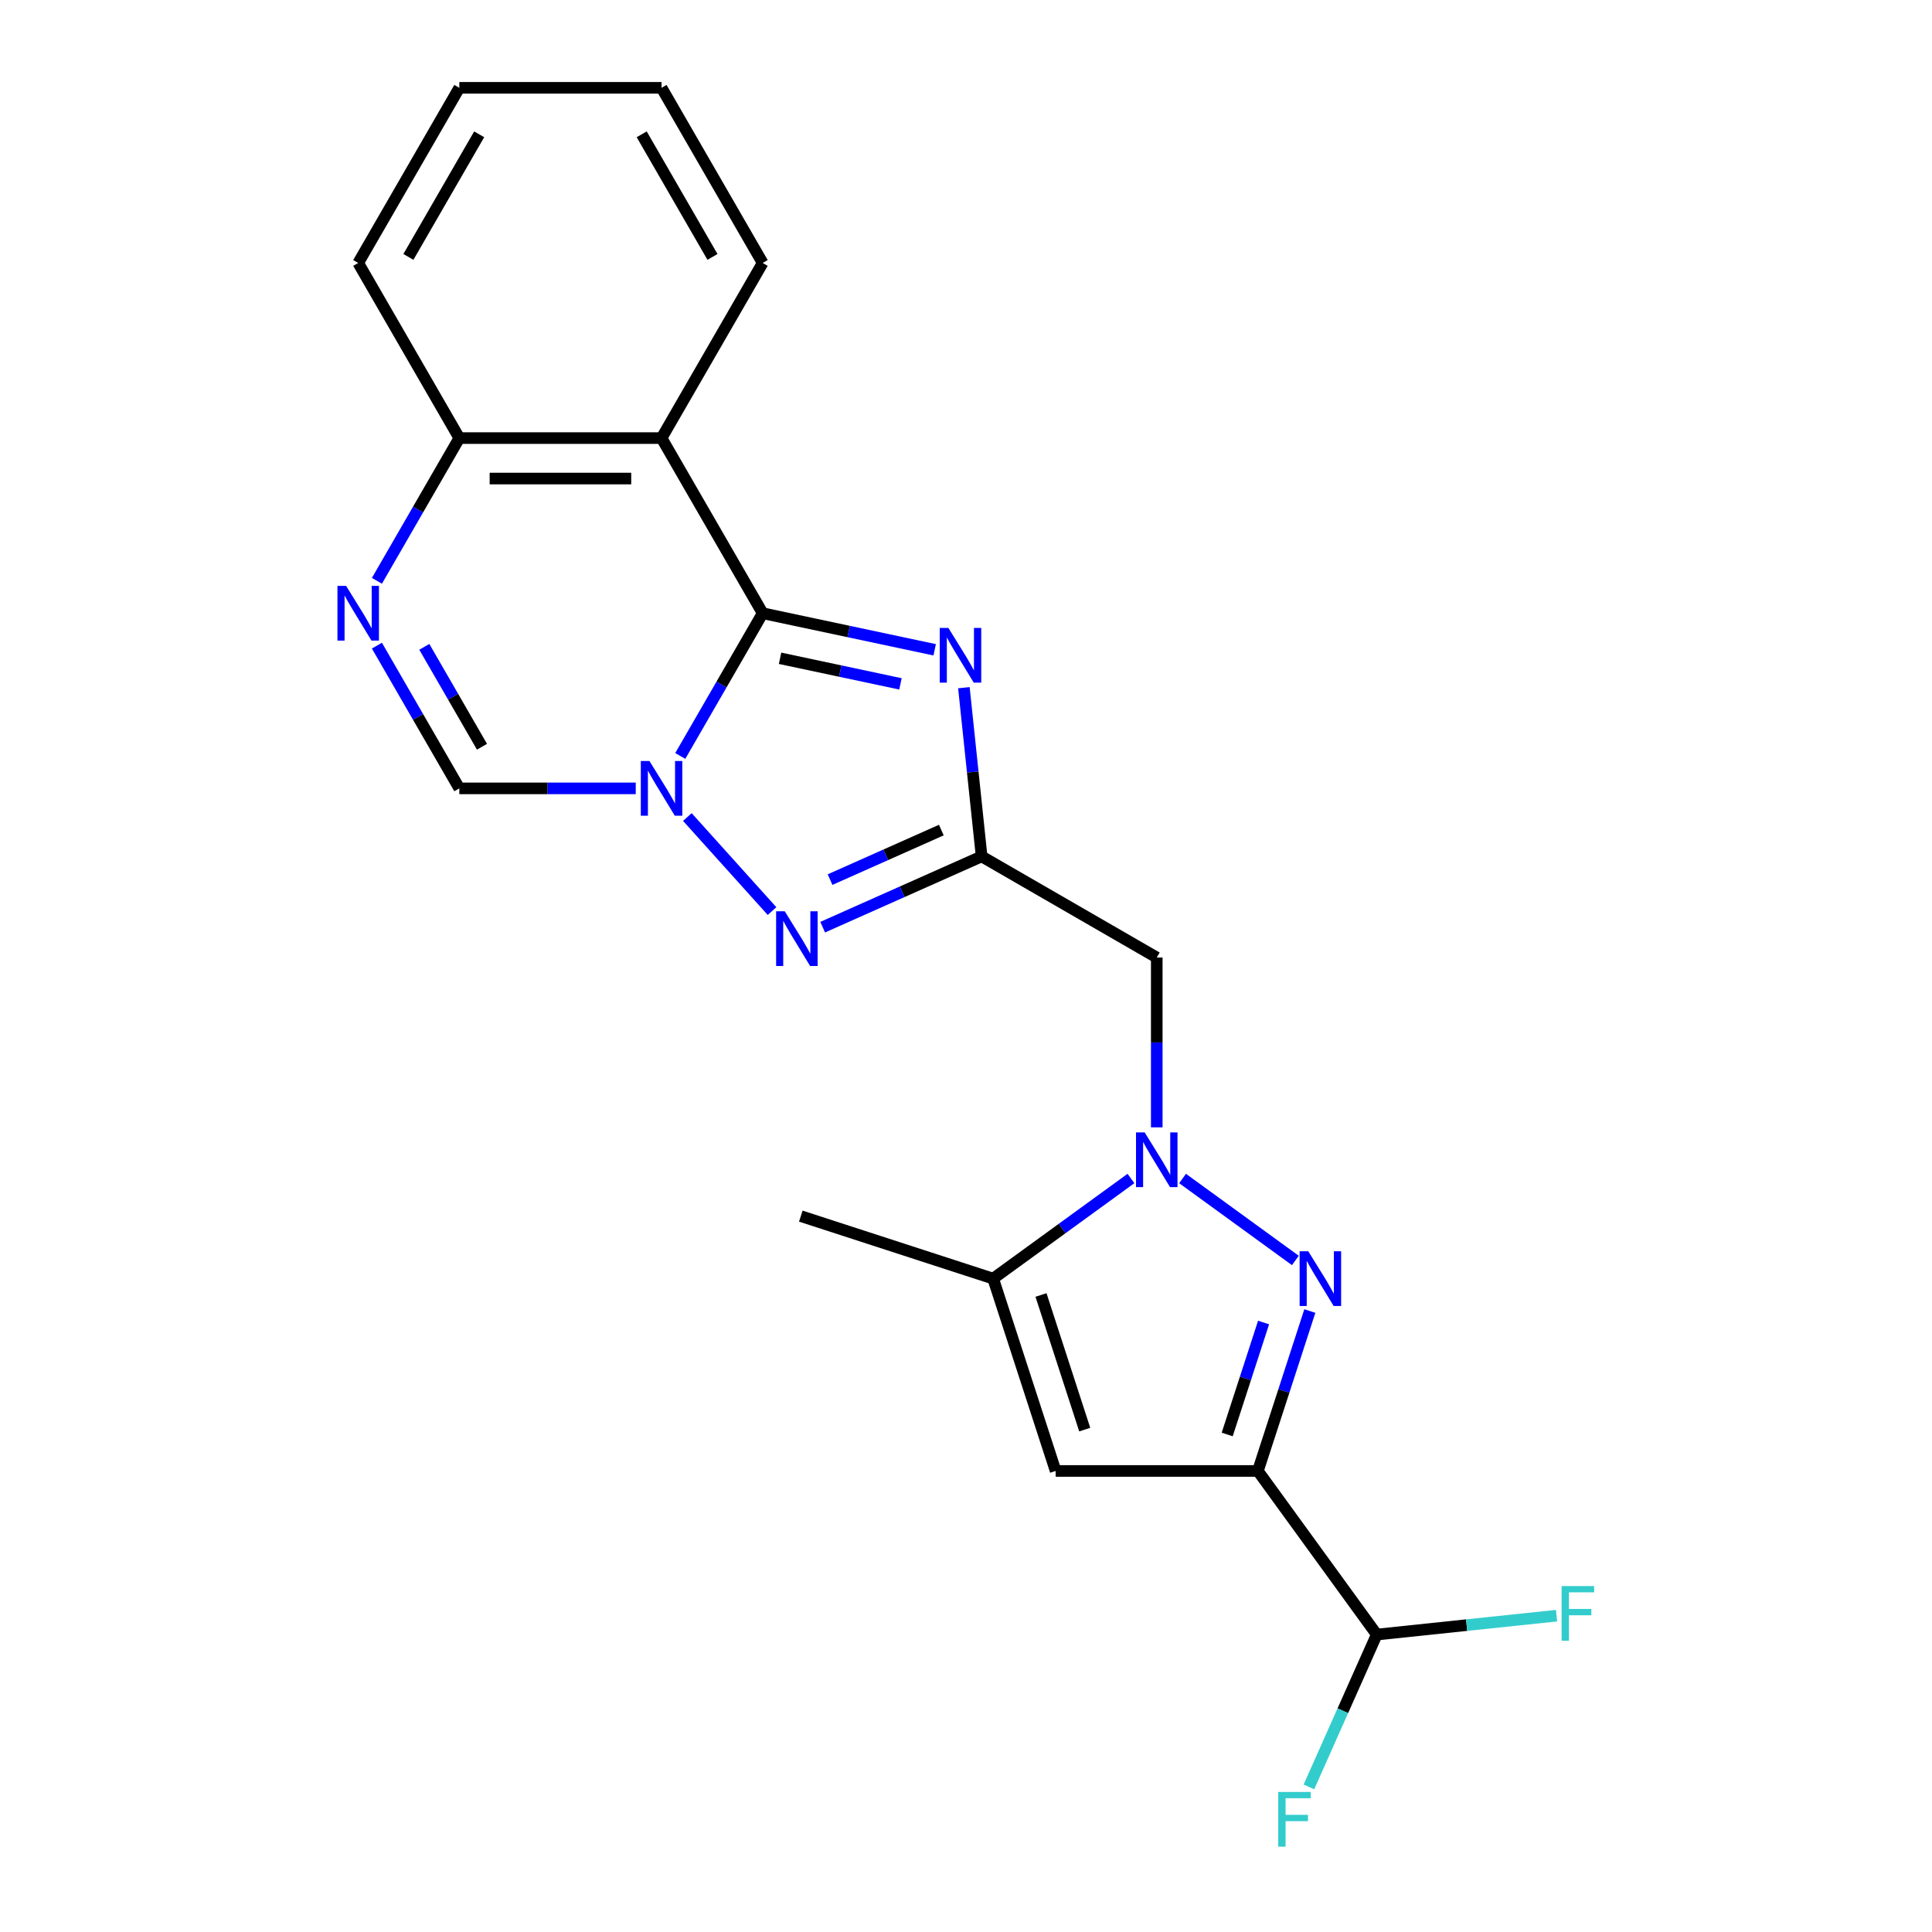 <?xml version='1.0' encoding='iso-8859-1'?>
<svg version='1.1' baseProfile='full'
              xmlns='http://www.w3.org/2000/svg'
                      xmlns:rdkit='http://www.rdkit.org/xml'
                      xmlns:xlink='http://www.w3.org/1999/xlink'
                  xml:space='preserve'
width='1000px' height='1000px' viewBox='0 0 1000 1000'>
<!-- END OF HEADER -->
<rect style='opacity:1.0;fill:#FFFFFF;stroke:none' width='1000' height='1000' x='0' y='0'> </rect>
<path class='bond-0' d='M 394.756,317.409 L 373.43,354.346' style='fill:none;fill-rule:evenodd;stroke:#000000;stroke-width:6px;stroke-linecap:butt;stroke-linejoin:miter;stroke-opacity:1' />
<path class='bond-0' d='M 373.43,354.346 L 352.105,391.283' style='fill:none;fill-rule:evenodd;stroke:#0000FF;stroke-width:6px;stroke-linecap:butt;stroke-linejoin:miter;stroke-opacity:1' />
<path class='bond-1' d='M 394.756,317.409 L 439.272,326.871' style='fill:none;fill-rule:evenodd;stroke:#000000;stroke-width:6px;stroke-linecap:butt;stroke-linejoin:miter;stroke-opacity:1' />
<path class='bond-1' d='M 439.272,326.871 L 483.787,336.333' style='fill:none;fill-rule:evenodd;stroke:#0000FF;stroke-width:6px;stroke-linecap:butt;stroke-linejoin:miter;stroke-opacity:1' />
<path class='bond-1' d='M 403.758,340.725 L 434.919,347.349' style='fill:none;fill-rule:evenodd;stroke:#000000;stroke-width:6px;stroke-linecap:butt;stroke-linejoin:miter;stroke-opacity:1' />
<path class='bond-1' d='M 434.919,347.349 L 466.08,353.972' style='fill:none;fill-rule:evenodd;stroke:#0000FF;stroke-width:6px;stroke-linecap:butt;stroke-linejoin:miter;stroke-opacity:1' />
<path class='bond-7' d='M 394.756,317.409 L 342.419,226.757' style='fill:none;fill-rule:evenodd;stroke:#000000;stroke-width:6px;stroke-linecap:butt;stroke-linejoin:miter;stroke-opacity:1' />
<path class='bond-6' d='M 355.775,422.895 L 399.602,471.569' style='fill:none;fill-rule:evenodd;stroke:#0000FF;stroke-width:6px;stroke-linecap:butt;stroke-linejoin:miter;stroke-opacity:1' />
<path class='bond-12' d='M 329.062,408.06 L 283.402,408.06' style='fill:none;fill-rule:evenodd;stroke:#0000FF;stroke-width:6px;stroke-linecap:butt;stroke-linejoin:miter;stroke-opacity:1' />
<path class='bond-12' d='M 283.402,408.06 L 237.743,408.06' style='fill:none;fill-rule:evenodd;stroke:#000000;stroke-width:6px;stroke-linecap:butt;stroke-linejoin:miter;stroke-opacity:1' />
<path class='bond-2' d='M 498.907,355.949 L 503.496,399.611' style='fill:none;fill-rule:evenodd;stroke:#0000FF;stroke-width:6px;stroke-linecap:butt;stroke-linejoin:miter;stroke-opacity:1' />
<path class='bond-2' d='M 503.496,399.611 L 508.086,443.274' style='fill:none;fill-rule:evenodd;stroke:#000000;stroke-width:6px;stroke-linecap:butt;stroke-linejoin:miter;stroke-opacity:1' />
<path class='bond-9' d='M 508.086,443.274 L 598.737,495.612' style='fill:none;fill-rule:evenodd;stroke:#000000;stroke-width:6px;stroke-linecap:butt;stroke-linejoin:miter;stroke-opacity:1' />
<path class='bond-23' d='M 508.086,443.274 L 466.951,461.588' style='fill:none;fill-rule:evenodd;stroke:#000000;stroke-width:6px;stroke-linecap:butt;stroke-linejoin:miter;stroke-opacity:1' />
<path class='bond-23' d='M 466.951,461.588 L 425.817,479.902' style='fill:none;fill-rule:evenodd;stroke:#0000FF;stroke-width:6px;stroke-linecap:butt;stroke-linejoin:miter;stroke-opacity:1' />
<path class='bond-23' d='M 487.23,429.643 L 458.436,442.463' style='fill:none;fill-rule:evenodd;stroke:#000000;stroke-width:6px;stroke-linecap:butt;stroke-linejoin:miter;stroke-opacity:1' />
<path class='bond-23' d='M 458.436,442.463 L 429.642,455.283' style='fill:none;fill-rule:evenodd;stroke:#0000FF;stroke-width:6px;stroke-linecap:butt;stroke-linejoin:miter;stroke-opacity:1' />
<path class='bond-3' d='M 598.737,583.51 L 598.737,539.561' style='fill:none;fill-rule:evenodd;stroke:#0000FF;stroke-width:6px;stroke-linecap:butt;stroke-linejoin:miter;stroke-opacity:1' />
<path class='bond-3' d='M 598.737,539.561 L 598.737,495.612' style='fill:none;fill-rule:evenodd;stroke:#000000;stroke-width:6px;stroke-linecap:butt;stroke-linejoin:miter;stroke-opacity:1' />
<path class='bond-4' d='M 612.094,609.991 L 670.477,652.409' style='fill:none;fill-rule:evenodd;stroke:#0000FF;stroke-width:6px;stroke-linecap:butt;stroke-linejoin:miter;stroke-opacity:1' />
<path class='bond-10' d='M 585.38,609.991 L 549.717,635.902' style='fill:none;fill-rule:evenodd;stroke:#0000FF;stroke-width:6px;stroke-linecap:butt;stroke-linejoin:miter;stroke-opacity:1' />
<path class='bond-10' d='M 549.717,635.902 L 514.053,661.813' style='fill:none;fill-rule:evenodd;stroke:#000000;stroke-width:6px;stroke-linecap:butt;stroke-linejoin:miter;stroke-opacity:1' />
<path class='bond-5' d='M 677.97,678.59 L 664.522,719.978' style='fill:none;fill-rule:evenodd;stroke:#0000FF;stroke-width:6px;stroke-linecap:butt;stroke-linejoin:miter;stroke-opacity:1' />
<path class='bond-5' d='M 664.522,719.978 L 651.075,761.366' style='fill:none;fill-rule:evenodd;stroke:#000000;stroke-width:6px;stroke-linecap:butt;stroke-linejoin:miter;stroke-opacity:1' />
<path class='bond-5' d='M 654.025,684.537 L 644.612,713.509' style='fill:none;fill-rule:evenodd;stroke:#0000FF;stroke-width:6px;stroke-linecap:butt;stroke-linejoin:miter;stroke-opacity:1' />
<path class='bond-5' d='M 644.612,713.509 L 635.199,742.48' style='fill:none;fill-rule:evenodd;stroke:#000000;stroke-width:6px;stroke-linecap:butt;stroke-linejoin:miter;stroke-opacity:1' />
<path class='bond-14' d='M 651.075,761.366 L 712.601,846.05' style='fill:none;fill-rule:evenodd;stroke:#000000;stroke-width:6px;stroke-linecap:butt;stroke-linejoin:miter;stroke-opacity:1' />
<path class='bond-25' d='M 651.075,761.366 L 546.399,761.366' style='fill:none;fill-rule:evenodd;stroke:#000000;stroke-width:6px;stroke-linecap:butt;stroke-linejoin:miter;stroke-opacity:1' />
<path class='bond-13' d='M 342.419,226.757 L 237.743,226.757' style='fill:none;fill-rule:evenodd;stroke:#000000;stroke-width:6px;stroke-linecap:butt;stroke-linejoin:miter;stroke-opacity:1' />
<path class='bond-13' d='M 326.717,247.693 L 253.445,247.693' style='fill:none;fill-rule:evenodd;stroke:#000000;stroke-width:6px;stroke-linecap:butt;stroke-linejoin:miter;stroke-opacity:1' />
<path class='bond-17' d='M 342.419,226.757 L 394.756,136.106' style='fill:none;fill-rule:evenodd;stroke:#000000;stroke-width:6px;stroke-linecap:butt;stroke-linejoin:miter;stroke-opacity:1' />
<path class='bond-8' d='M 546.399,761.366 L 514.053,661.813' style='fill:none;fill-rule:evenodd;stroke:#000000;stroke-width:6px;stroke-linecap:butt;stroke-linejoin:miter;stroke-opacity:1' />
<path class='bond-8' d='M 561.458,739.963 L 538.815,670.277' style='fill:none;fill-rule:evenodd;stroke:#000000;stroke-width:6px;stroke-linecap:butt;stroke-linejoin:miter;stroke-opacity:1' />
<path class='bond-18' d='M 514.053,661.813 L 414.501,629.467' style='fill:none;fill-rule:evenodd;stroke:#000000;stroke-width:6px;stroke-linecap:butt;stroke-linejoin:miter;stroke-opacity:1' />
<path class='bond-11' d='M 195.092,300.632 L 216.417,263.695' style='fill:none;fill-rule:evenodd;stroke:#0000FF;stroke-width:6px;stroke-linecap:butt;stroke-linejoin:miter;stroke-opacity:1' />
<path class='bond-11' d='M 216.417,263.695 L 237.743,226.757' style='fill:none;fill-rule:evenodd;stroke:#000000;stroke-width:6px;stroke-linecap:butt;stroke-linejoin:miter;stroke-opacity:1' />
<path class='bond-22' d='M 195.092,334.186 L 216.417,371.123' style='fill:none;fill-rule:evenodd;stroke:#0000FF;stroke-width:6px;stroke-linecap:butt;stroke-linejoin:miter;stroke-opacity:1' />
<path class='bond-22' d='M 216.417,371.123 L 237.743,408.06' style='fill:none;fill-rule:evenodd;stroke:#000000;stroke-width:6px;stroke-linecap:butt;stroke-linejoin:miter;stroke-opacity:1' />
<path class='bond-22' d='M 219.62,334.799 L 234.548,360.656' style='fill:none;fill-rule:evenodd;stroke:#0000FF;stroke-width:6px;stroke-linecap:butt;stroke-linejoin:miter;stroke-opacity:1' />
<path class='bond-22' d='M 234.548,360.656 L 249.476,386.512' style='fill:none;fill-rule:evenodd;stroke:#000000;stroke-width:6px;stroke-linecap:butt;stroke-linejoin:miter;stroke-opacity:1' />
<path class='bond-19' d='M 237.743,226.757 L 185.406,136.106' style='fill:none;fill-rule:evenodd;stroke:#000000;stroke-width:6px;stroke-linecap:butt;stroke-linejoin:miter;stroke-opacity:1' />
<path class='bond-15' d='M 712.601,846.05 L 695.048,885.474' style='fill:none;fill-rule:evenodd;stroke:#000000;stroke-width:6px;stroke-linecap:butt;stroke-linejoin:miter;stroke-opacity:1' />
<path class='bond-15' d='M 695.048,885.474 L 677.496,924.898' style='fill:none;fill-rule:evenodd;stroke:#33CCCC;stroke-width:6px;stroke-linecap:butt;stroke-linejoin:miter;stroke-opacity:1' />
<path class='bond-16' d='M 712.601,846.05 L 759.134,841.159' style='fill:none;fill-rule:evenodd;stroke:#000000;stroke-width:6px;stroke-linecap:butt;stroke-linejoin:miter;stroke-opacity:1' />
<path class='bond-16' d='M 759.134,841.159 L 805.666,836.268' style='fill:none;fill-rule:evenodd;stroke:#33CCCC;stroke-width:6px;stroke-linecap:butt;stroke-linejoin:miter;stroke-opacity:1' />
<path class='bond-20' d='M 394.756,136.106 L 342.419,45.455' style='fill:none;fill-rule:evenodd;stroke:#000000;stroke-width:6px;stroke-linecap:butt;stroke-linejoin:miter;stroke-opacity:1' />
<path class='bond-20' d='M 368.775,132.976 L 332.139,69.52' style='fill:none;fill-rule:evenodd;stroke:#000000;stroke-width:6px;stroke-linecap:butt;stroke-linejoin:miter;stroke-opacity:1' />
<path class='bond-24' d='M 185.406,136.106 L 237.743,45.455' style='fill:none;fill-rule:evenodd;stroke:#000000;stroke-width:6px;stroke-linecap:butt;stroke-linejoin:miter;stroke-opacity:1' />
<path class='bond-24' d='M 211.387,132.976 L 248.023,69.52' style='fill:none;fill-rule:evenodd;stroke:#000000;stroke-width:6px;stroke-linecap:butt;stroke-linejoin:miter;stroke-opacity:1' />
<path class='bond-21' d='M 342.419,45.455 L 237.743,45.455' style='fill:none;fill-rule:evenodd;stroke:#000000;stroke-width:6px;stroke-linecap:butt;stroke-linejoin:miter;stroke-opacity:1' />
<path  class='atom-1' d='M 336.159 393.9
L 345.439 408.9
Q 346.359 410.38, 347.839 413.06
Q 349.319 415.74, 349.399 415.9
L 349.399 393.9
L 353.159 393.9
L 353.159 422.22
L 349.279 422.22
L 339.319 405.82
Q 338.159 403.9, 336.919 401.7
Q 335.719 399.5, 335.359 398.82
L 335.359 422.22
L 331.679 422.22
L 331.679 393.9
L 336.159 393.9
' fill='#0000FF'/>
<path  class='atom-2' d='M 490.884 325.012
L 500.164 340.012
Q 501.084 341.492, 502.564 344.172
Q 504.044 346.852, 504.124 347.012
L 504.124 325.012
L 507.884 325.012
L 507.884 353.332
L 504.004 353.332
L 494.044 336.932
Q 492.884 335.012, 491.644 332.812
Q 490.444 330.612, 490.084 329.932
L 490.084 353.332
L 486.404 353.332
L 486.404 325.012
L 490.884 325.012
' fill='#0000FF'/>
<path  class='atom-4' d='M 592.477 586.127
L 601.757 601.127
Q 602.677 602.607, 604.157 605.287
Q 605.637 607.967, 605.717 608.127
L 605.717 586.127
L 609.477 586.127
L 609.477 614.447
L 605.597 614.447
L 595.637 598.047
Q 594.477 596.127, 593.237 593.927
Q 592.037 591.727, 591.677 591.047
L 591.677 614.447
L 587.997 614.447
L 587.997 586.127
L 592.477 586.127
' fill='#0000FF'/>
<path  class='atom-5' d='M 677.161 647.653
L 686.441 662.653
Q 687.361 664.133, 688.841 666.813
Q 690.321 669.493, 690.401 669.653
L 690.401 647.653
L 694.161 647.653
L 694.161 675.973
L 690.281 675.973
L 680.321 659.573
Q 679.161 657.653, 677.921 655.453
Q 676.721 653.253, 676.361 652.573
L 676.361 675.973
L 672.681 675.973
L 672.681 647.653
L 677.161 647.653
' fill='#0000FF'/>
<path  class='atom-7' d='M 406.2 471.689
L 415.48 486.689
Q 416.4 488.169, 417.88 490.849
Q 419.36 493.529, 419.44 493.689
L 419.44 471.689
L 423.2 471.689
L 423.2 500.009
L 419.32 500.009
L 409.36 483.609
Q 408.2 481.689, 406.96 479.489
Q 405.76 477.289, 405.4 476.609
L 405.4 500.009
L 401.72 500.009
L 401.72 471.689
L 406.2 471.689
' fill='#0000FF'/>
<path  class='atom-12' d='M 179.146 303.249
L 188.426 318.249
Q 189.346 319.729, 190.826 322.409
Q 192.306 325.089, 192.386 325.249
L 192.386 303.249
L 196.146 303.249
L 196.146 331.569
L 192.266 331.569
L 182.306 315.169
Q 181.146 313.249, 179.906 311.049
Q 178.706 308.849, 178.346 308.169
L 178.346 331.569
L 174.666 331.569
L 174.666 303.249
L 179.146 303.249
' fill='#0000FF'/>
<path  class='atom-16' d='M 661.606 927.515
L 678.446 927.515
L 678.446 930.755
L 665.406 930.755
L 665.406 939.355
L 677.006 939.355
L 677.006 942.635
L 665.406 942.635
L 665.406 955.835
L 661.606 955.835
L 661.606 927.515
' fill='#33CCCC'/>
<path  class='atom-17' d='M 808.283 820.948
L 825.123 820.948
L 825.123 824.188
L 812.083 824.188
L 812.083 832.788
L 823.683 832.788
L 823.683 836.068
L 812.083 836.068
L 812.083 849.268
L 808.283 849.268
L 808.283 820.948
' fill='#33CCCC'/>
</svg>
